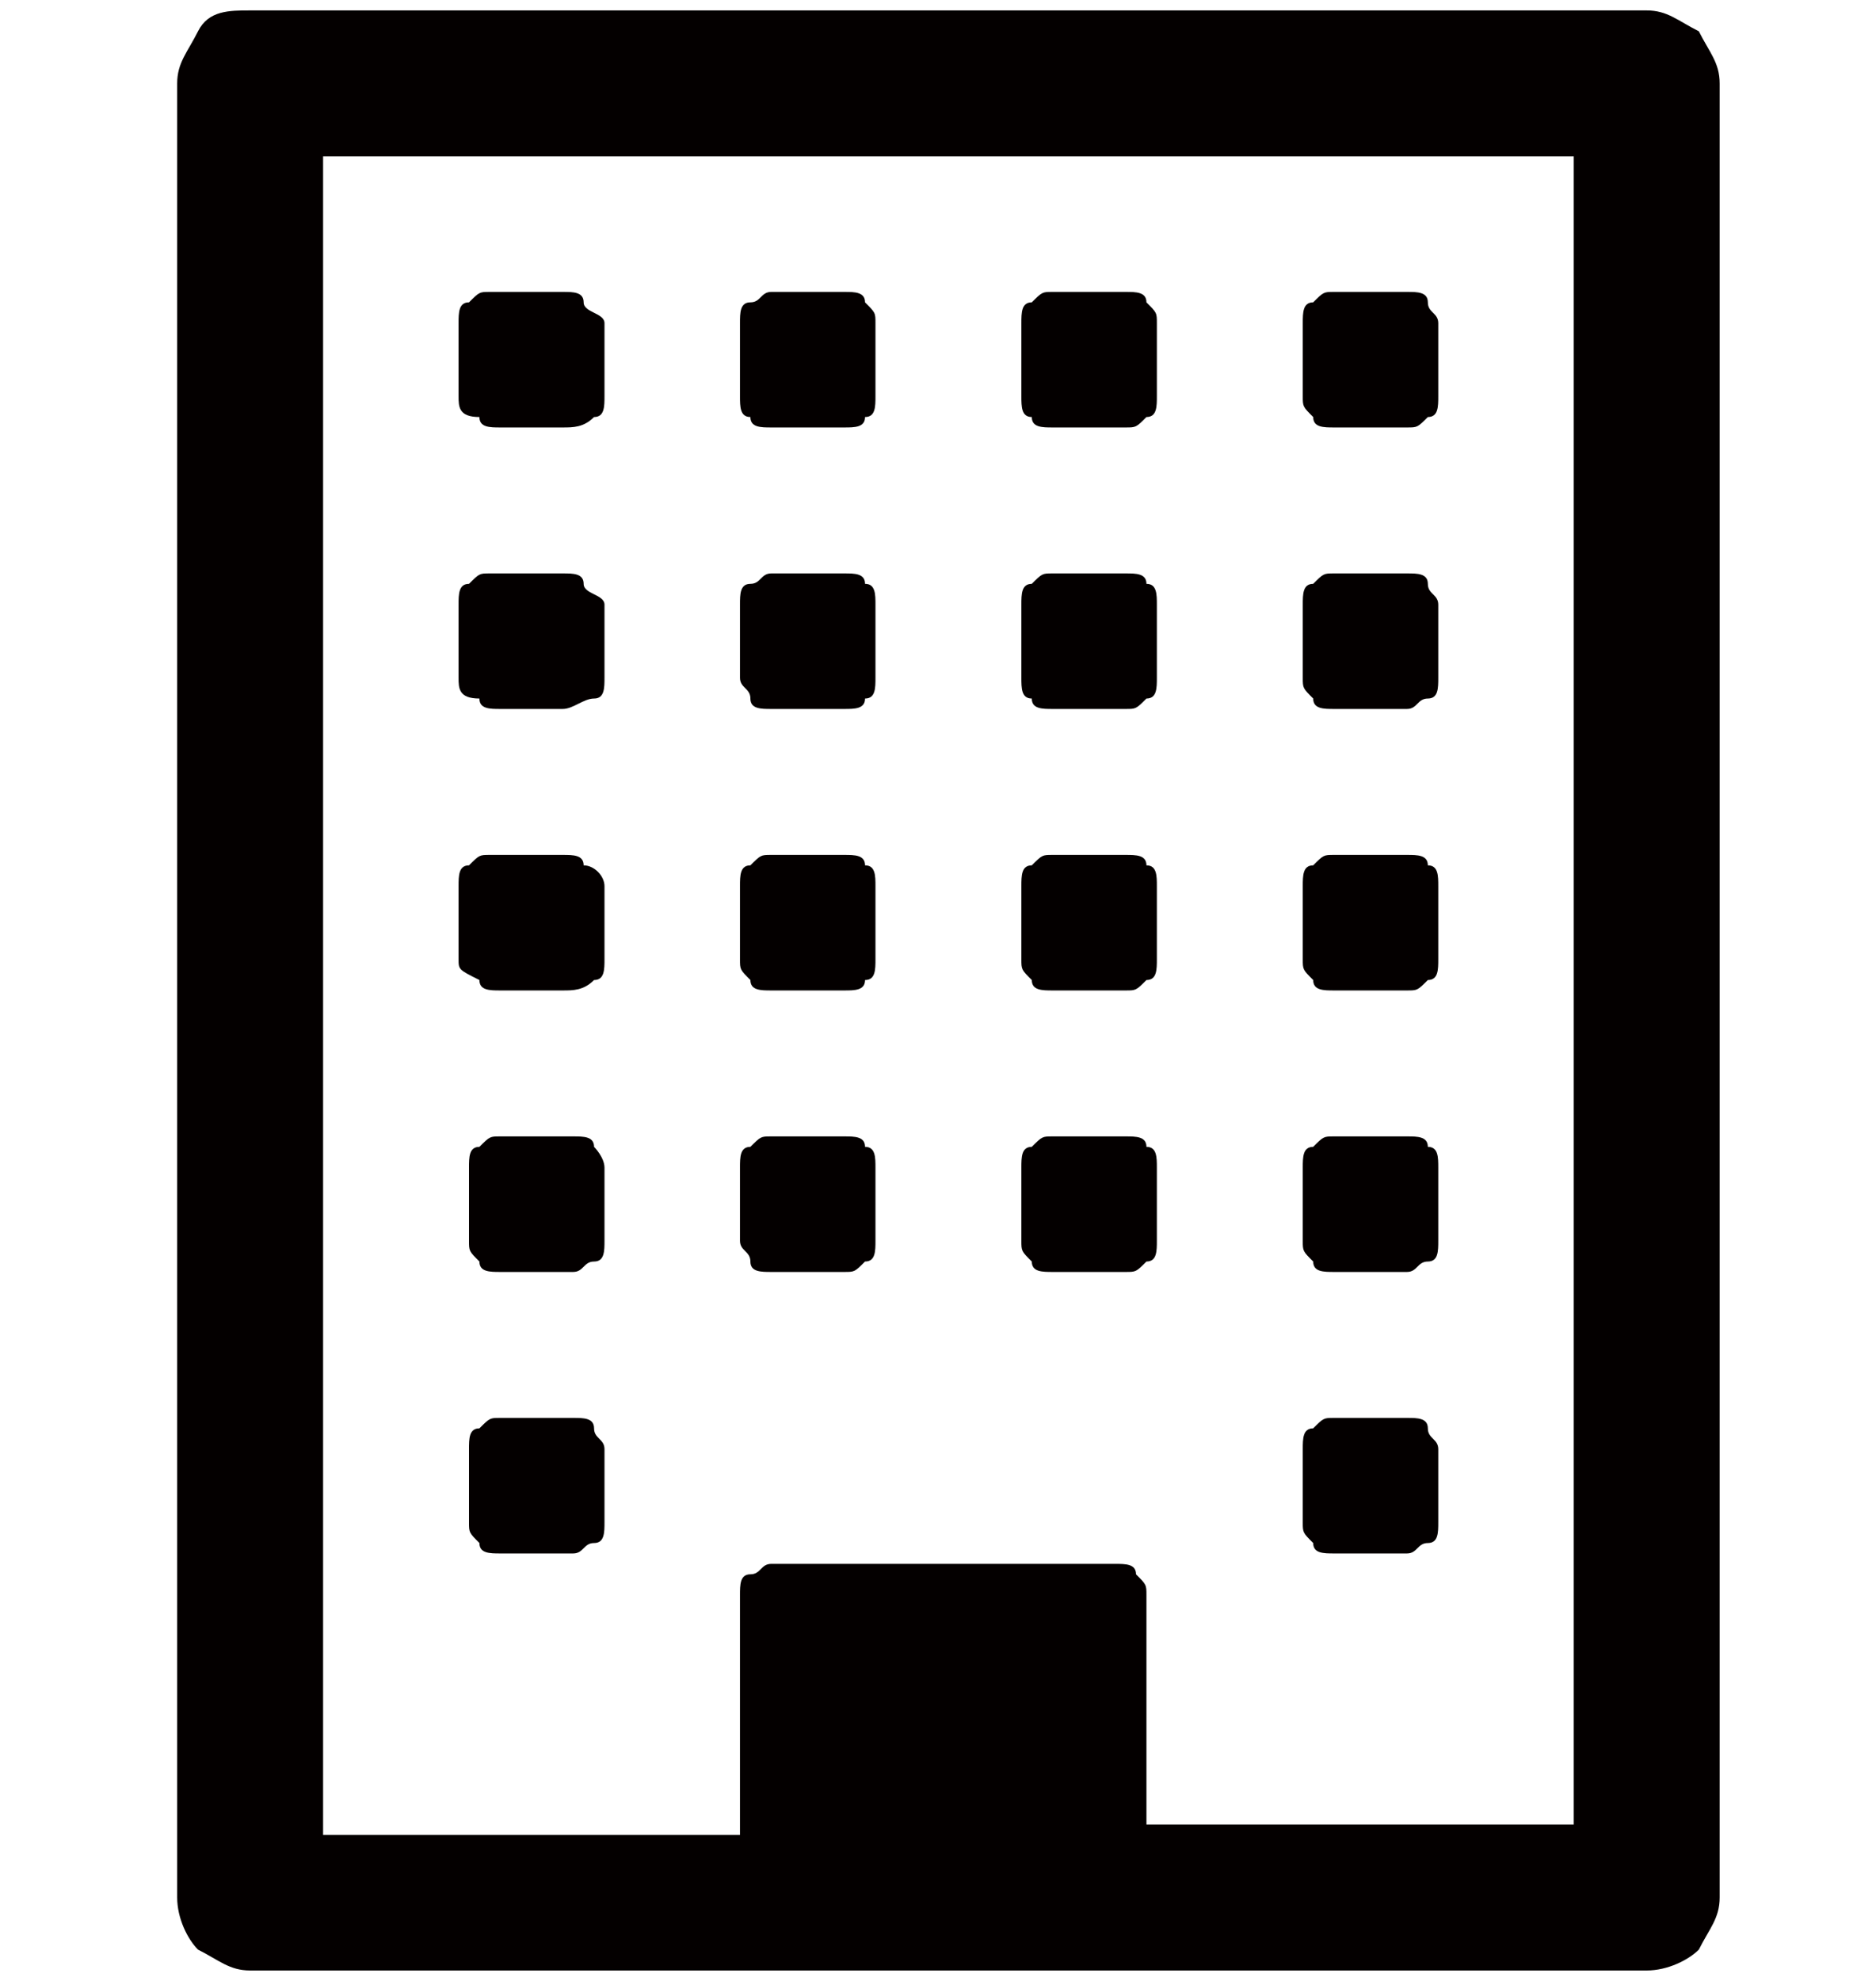 <svg id="レイヤー_1" xmlns="http://www.w3.org/2000/svg" viewBox="0 0 18 19"><style>.st0{fill:#040000}</style><path class="st0" d="M5.8 13.9v.7c0 .1 0 .2-.1.2s-.1.1-.2.1h-.7c-.1 0-.2 0-.2-.1-.1-.1-.1-.1-.1-.2v-.7c0-.1 0-.2.1-.2.1-.1.1-.1.2-.1h.7c.1 0 .2 0 .2.1s.1.1.1.2zm0-2.7v.7c0 .1 0 .2-.1.2s-.1.1-.2.1h-.7c-.1 0-.2 0-.2-.1-.1-.1-.1-.1-.1-.2v-.7c0-.1 0-.2.1-.2.1-.1.1-.1.2-.1h.7c.1 0 .2 0 .2.1 0 0 .1.1.1.2zm2.6 0v.7c0 .1 0 .2-.1.2-.1.1-.1.1-.2.1h-.7c-.1 0-.2 0-.2-.1s-.1-.1-.1-.2v-.7c0-.1 0-.2.1-.2.1-.1.1-.1.2-.1h.7c.1 0 .2 0 .2.1.1 0 .1.1.1.2zM5.8 8.5v.7c0 .1 0 .2-.1.2-.1.1-.2.1-.3.1h-.6c-.1 0-.2 0-.2-.1-.2-.1-.2-.1-.2-.2v-.7c0-.1 0-.2.1-.2.1-.1.1-.1.2-.1h.7c.1 0 .2 0 .2.1.1 0 .2.1.2.2zm8 5.4v.7c0 .1 0 .2-.1.2s-.1.1-.2.1h-.7c-.1 0-.2 0-.2-.1-.1-.1-.1-.1-.1-.2v-.7c0-.1 0-.2.1-.2.1-.1.1-.1.2-.1h.7c.1 0 .2 0 .2.1s.1.1.1.2zm-2.7-2.7v.7c0 .1 0 .2-.1.2-.1.1-.1.1-.2.1h-.7c-.1 0-.2 0-.2-.1-.1-.1-.1-.1-.1-.2v-.7c0-.1 0-.2.1-.2.1-.1.1-.1.2-.1h.7c.1 0 .2 0 .2.1.1 0 .1.1.1.2zM8.4 8.5v.7c0 .1 0 .2-.1.2 0 .1-.1.1-.2.1h-.7c-.1 0-.2 0-.2-.1-.1-.1-.1-.1-.1-.2v-.7c0-.1 0-.2.1-.2.1-.1.1-.1.2-.1h.7c.1 0 .2 0 .2.1.1 0 .1.1.1.2zM5.8 5.8v.7c0 .1 0 .2-.1.2s-.2.1-.3.1h-.6c-.1 0-.2 0-.2-.1-.2 0-.2-.1-.2-.2v-.7c0-.1 0-.2.1-.2.1-.1.1-.1.2-.1h.7c.1 0 .2 0 .2.1s.2.1.2.2zm8 5.4v.7c0 .1 0 .2-.1.2s-.1.1-.2.1h-.7c-.1 0-.2 0-.2-.1-.1-.1-.1-.1-.1-.2v-.7c0-.1 0-.2.1-.2.1-.1.1-.1.2-.1h.7c.1 0 .2 0 .2.1.1 0 .1.1.1.2zm-2.7-2.7v.7c0 .1 0 .2-.1.2-.1.1-.1.1-.2.1h-.7c-.1 0-.2 0-.2-.1-.1-.1-.1-.1-.1-.2v-.7c0-.1 0-.2.1-.2.1-.1.1-.1.2-.1h.7c.1 0 .2 0 .2.1.1 0 .1.1.1.2zM8.4 5.8v.7c0 .1 0 .2-.1.2 0 .1-.1.1-.2.1h-.7c-.1 0-.2 0-.2-.1s-.1-.1-.1-.2v-.7c0-.1 0-.2.1-.2s.1-.1.2-.1h.7c.1 0 .2 0 .2.1.1 0 .1.1.1.2zM5.8 3.1v.7c0 .1 0 .2-.1.2-.1.1-.2.1-.3.1h-.6c-.1 0-.2 0-.2-.1-.2 0-.2-.1-.2-.2v-.7c0-.1 0-.2.1-.2.1-.1.1-.1.2-.1h.7c.1 0 .2 0 .2.1s.2.1.2.2zm8 5.4v.7c0 .1 0 .2-.1.2-.1.1-.1.1-.2.1h-.7c-.1 0-.2 0-.2-.1-.1-.1-.1-.1-.1-.2v-.7c0-.1 0-.2.1-.2.1-.1.1-.1.2-.1h.7c.1 0 .2 0 .2.1.1 0 .1.1.1.2zm-2.7-2.7v.7c0 .1 0 .2-.1.2-.1.1-.1.1-.2.1h-.7c-.1 0-.2 0-.2-.1-.1 0-.1-.1-.1-.2v-.7c0-.1 0-.2.1-.2.1-.1.1-.1.2-.1h.7c.1 0 .2 0 .2.1.1 0 .1.1.1.2zM8.4 3.1v.7c0 .1 0 .2-.1.2 0 .1-.1.1-.2.1h-.7c-.1 0-.2 0-.2-.1-.1 0-.1-.1-.1-.2v-.7c0-.1 0-.2.1-.2s.1-.1.2-.1h.7c.1 0 .2 0 .2.1.1.1.1.1.1.2zm5.4 2.7v.7c0 .1 0 .2-.1.2s-.1.1-.2.1h-.7c-.1 0-.2 0-.2-.1-.1-.1-.1-.1-.1-.2v-.7c0-.1 0-.2.1-.2.1-.1.1-.1.2-.1h.7c.1 0 .2 0 .2.1s.1.1.1.2zm-2.7-2.7v.7c0 .1 0 .2-.1.2-.1.1-.1.1-.2.1h-.7c-.1 0-.2 0-.2-.1-.1 0-.1-.1-.1-.2v-.7c0-.1 0-.2.1-.2.1-.1.1-.1.2-.1h.7c.1 0 .2 0 .2.1.1.1.1.1.1.2zm2.7 0v.7c0 .1 0 .2-.1.2-.1.1-.1.1-.2.1h-.7c-.1 0-.2 0-.2-.1-.1-.1-.1-.1-.1-.2v-.7c0-.1 0-.2.1-.2.1-.1.1-.1.2-.1h.7c.1 0 .2 0 .2.1s.1.1.1.2zm-2.7 14.4h4v-16h-12v16.1h4v-2.3c0-.1 0-.2.1-.2s.1-.1.2-.1h3.3c.1 0 .2 0 .2.1.1.1.1.1.1.2v2.2zM16.5.8v17.4c0 .2-.1.3-.2.5-.1.1-.3.2-.5.2H2.4c-.2 0-.3-.1-.5-.2-.1-.1-.2-.3-.2-.5V.8c0-.2.1-.3.2-.5s.3-.2.5-.2h13.4c.2 0 .3.1.5.2.1.2.2.3.2.5z"/></svg>